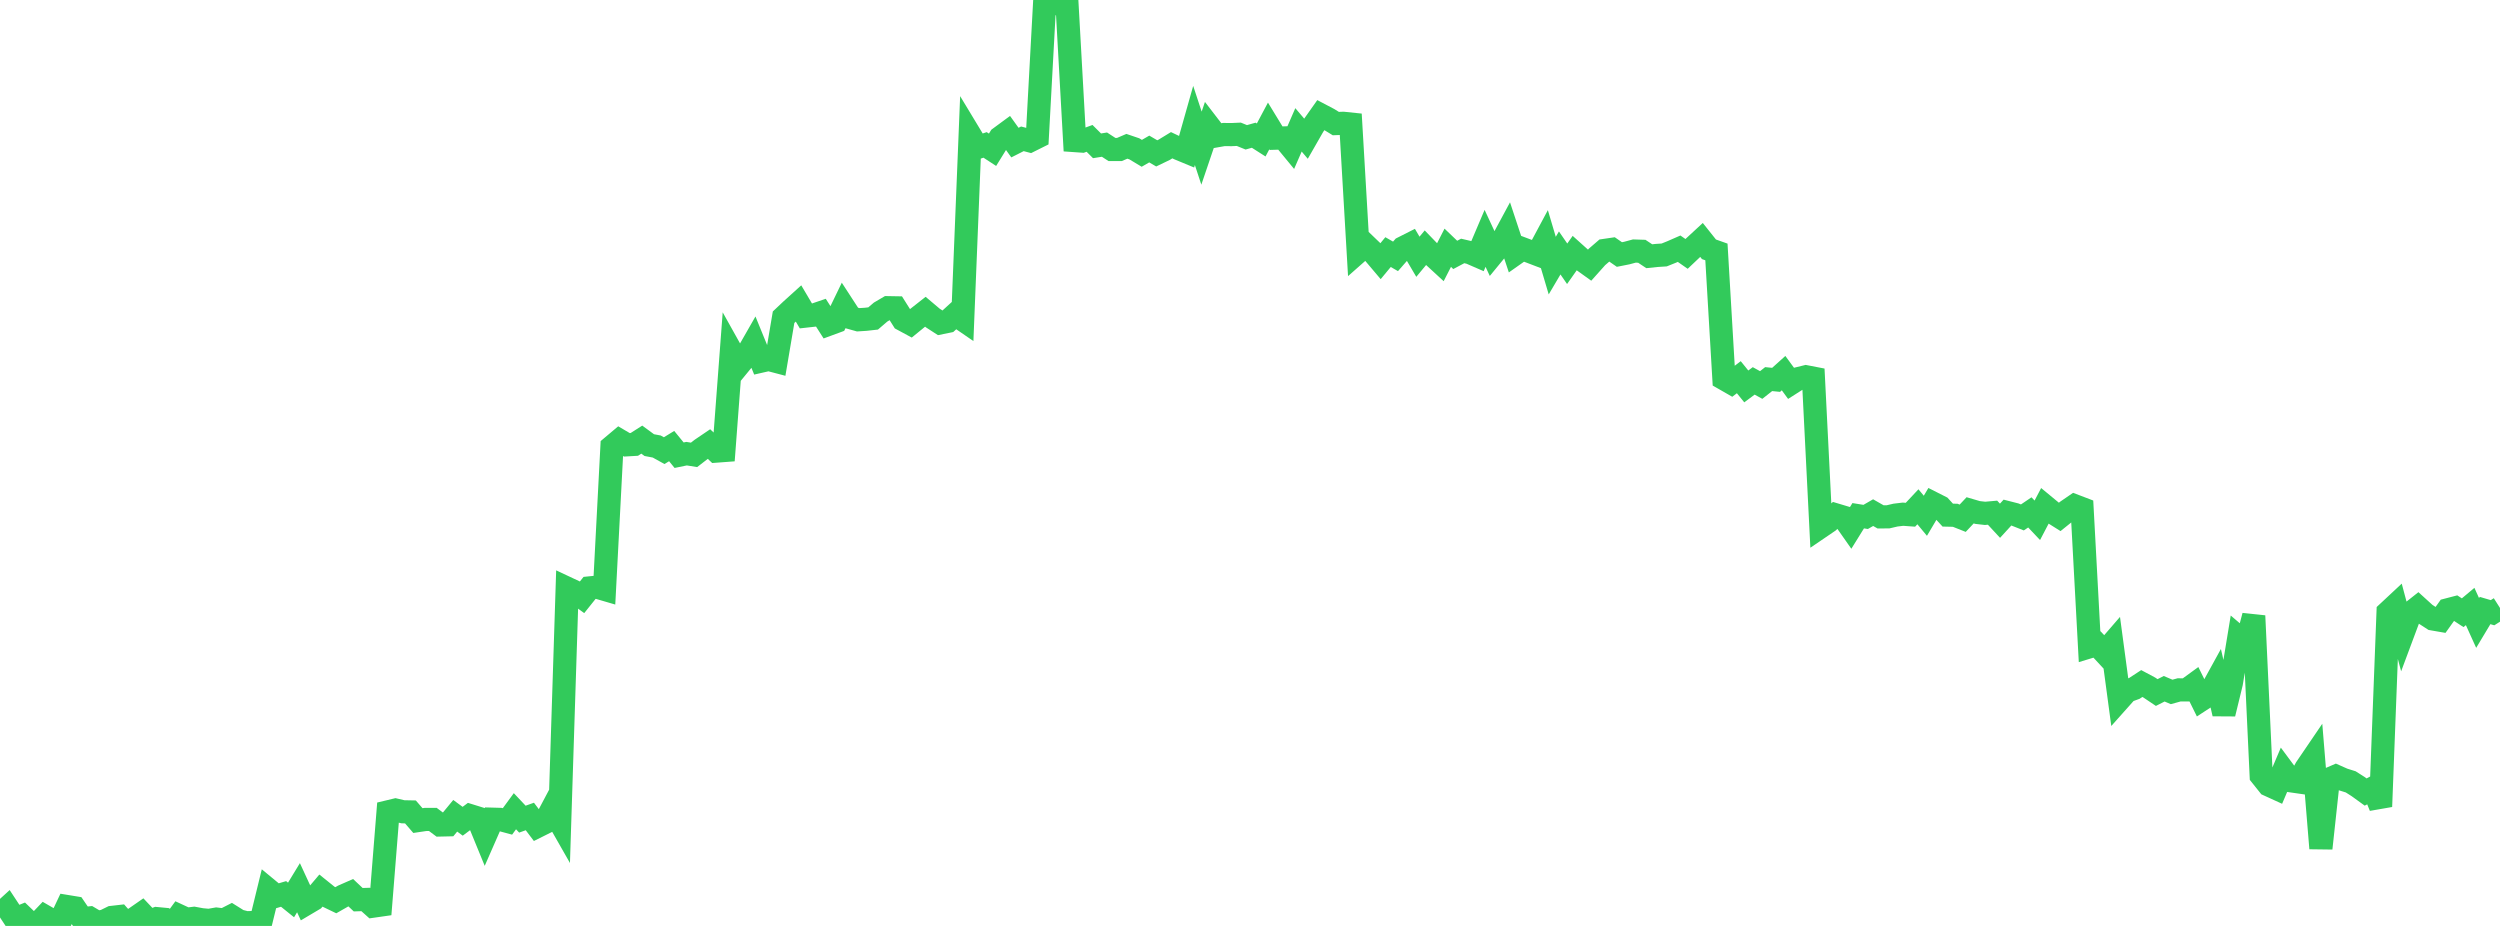 <?xml version="1.0" standalone="no"?>
<!DOCTYPE svg PUBLIC "-//W3C//DTD SVG 1.1//EN" "http://www.w3.org/Graphics/SVG/1.1/DTD/svg11.dtd">

<svg width="135" height="50" viewBox="0 0 135 50" preserveAspectRatio="none" 
  xmlns="http://www.w3.org/2000/svg"
  xmlns:xlink="http://www.w3.org/1999/xlink">


<polyline points="0.0, 49.386 0.403, 49.018 0.806, 49.629 1.209, 49.467 1.612, 49.853 2.015, 49.908 2.418, 49.485 2.821, 49.718 3.224, 49.81 3.627, 48.954 4.03, 49.02 4.433, 49.612 4.836, 49.569 5.239, 49.808 5.642, 49.738 6.045, 49.54 6.448, 49.494 6.851, 49.949 7.254, 49.61 7.657, 49.33 8.06, 49.757 8.463, 49.604 8.866, 49.642 9.269, 50.0 9.672, 49.451 10.075, 49.638 10.478, 49.589 10.881, 49.664 11.284, 49.701 11.687, 49.63 12.09, 49.678 12.493, 49.473 12.896, 49.725 13.299, 49.828 13.701, 49.815 14.104, 49.709 14.507, 48.059 14.91, 48.392 15.313, 48.273 15.716, 48.598 16.119, 47.936 16.522, 48.809 16.925, 48.57 17.328, 48.094 17.731, 48.418 18.134, 48.612 18.537, 48.382 18.94, 48.205 19.343, 48.584 19.746, 48.571 20.149, 48.932 20.552, 48.874 20.955, 43.839 21.358, 43.742 21.761, 43.836 22.164, 43.844 22.567, 44.311 22.97, 44.251 23.373, 44.249 23.776, 44.55 24.179, 44.541 24.582, 44.052 24.985, 44.348 25.388, 44.046 25.791, 44.171 26.194, 45.155 26.597, 44.236 27.0, 44.247 27.403, 44.356 27.806, 43.806 28.209, 44.234 28.612, 44.09 29.015, 44.623 29.418, 44.422 29.821, 43.661 30.224, 44.368 30.627, 31.768 31.03, 31.957 31.433, 32.251 31.836, 31.747 32.239, 31.706 32.642, 31.824 33.045, 24.122 33.448, 23.783 33.851, 24.02 34.254, 23.997 34.657, 23.74 35.06, 24.036 35.463, 24.112 35.866, 24.335 36.269, 24.088 36.672, 24.581 37.075, 24.498 37.478, 24.563 37.881, 24.251 38.284, 23.978 38.687, 24.359 39.09, 24.329 39.493, 18.985 39.896, 19.707 40.299, 19.216 40.701, 18.513 41.104, 19.5 41.507, 19.408 41.91, 19.514 42.313, 17.13 42.716, 16.75 43.119, 16.385 43.522, 17.067 43.925, 17.022 44.328, 16.884 44.731, 17.516 45.134, 17.368 45.537, 16.535 45.94, 17.155 46.343, 17.268 46.746, 17.242 47.149, 17.197 47.552, 16.852 47.955, 16.615 48.358, 16.622 48.761, 17.262 49.164, 17.48 49.567, 17.151 49.97, 16.834 50.373, 17.174 50.776, 17.435 51.179, 17.353 51.582, 16.984 51.985, 17.261 52.388, 7.295 52.791, 7.962 53.194, 7.825 53.597, 8.088 54.0, 7.436 54.403, 7.139 54.806, 7.7 55.209, 7.496 55.612, 7.603 56.015, 7.402 56.418, 0.0 56.821, 0.112 57.224, 0.235 57.627, 0.38 58.03, 7.591 58.433, 7.619 58.836, 7.472 59.239, 7.874 59.642, 7.81 60.045, 8.072 60.448, 8.073 60.851, 7.9 61.254, 8.037 61.657, 8.279 62.06, 8.046 62.463, 8.282 62.866, 8.088 63.269, 7.842 63.672, 8.033 64.075, 8.2 64.478, 6.775 64.881, 8 65.284, 6.811 65.687, 7.335 66.09, 7.264 66.493, 7.269 66.896, 7.251 67.299, 7.415 67.701, 7.302 68.104, 7.559 68.507, 6.801 68.91, 7.461 69.313, 7.449 69.716, 7.938 70.119, 7.012 70.522, 7.489 70.925, 6.785 71.328, 6.214 71.731, 6.426 72.134, 6.673 72.537, 6.658 72.94, 6.7 73.343, 13.592 73.746, 13.236 74.149, 13.623 74.552, 14.1 74.955, 13.613 75.358, 13.844 75.761, 13.384 76.164, 13.18 76.567, 13.865 76.97, 13.379 77.373, 13.796 77.776, 14.167 78.179, 13.379 78.582, 13.765 78.985, 13.551 79.388, 13.645 79.791, 13.82 80.194, 12.871 80.597, 13.737 81.0, 13.246 81.403, 12.498 81.806, 13.715 82.209, 13.431 82.612, 13.583 83.015, 13.737 83.418, 12.984 83.821, 14.343 84.224, 13.659 84.627, 14.244 85.03, 13.672 85.433, 14.034 85.836, 14.323 86.239, 13.872 86.642, 13.524 87.045, 13.465 87.448, 13.744 87.851, 13.664 88.254, 13.556 88.657, 13.569 89.06, 13.836 89.463, 13.794 89.866, 13.768 90.269, 13.606 90.672, 13.43 91.075, 13.711 91.478, 13.329 91.881, 12.956 92.284, 13.462 92.687, 13.605 93.09, 20.446 93.493, 20.677 93.896, 20.369 94.299, 20.867 94.701, 20.568 95.104, 20.79 95.507, 20.472 95.91, 20.512 96.313, 20.149 96.716, 20.7 97.119, 20.443 97.522, 20.344 97.925, 20.422 98.328, 28.435 98.731, 28.161 99.134, 27.803 99.537, 27.924 99.94, 28.499 100.343, 27.849 100.746, 27.914 101.149, 27.682 101.552, 27.912 101.955, 27.909 102.358, 27.815 102.761, 27.767 103.164, 27.796 103.567, 27.366 103.97, 27.852 104.373, 27.172 104.776, 27.376 105.179, 27.816 105.582, 27.825 105.985, 27.985 106.388, 27.557 106.791, 27.675 107.194, 27.721 107.597, 27.685 108.0, 28.12 108.403, 27.679 108.806, 27.782 109.209, 27.941 109.612, 27.669 110.015, 28.096 110.418, 27.327 110.821, 27.66 111.224, 27.913 111.627, 27.589 112.03, 27.313 112.433, 27.467 112.836, 34.925 113.239, 34.802 113.642, 35.237 114.045, 34.771 114.448, 37.773 114.851, 37.321 115.254, 37.174 115.657, 36.911 116.06, 37.126 116.463, 37.397 116.866, 37.193 117.269, 37.364 117.672, 37.253 118.075, 37.255 118.478, 36.962 118.881, 37.78 119.284, 37.517 119.687, 36.784 120.09, 38.541 120.493, 36.883 120.896, 34.433 121.299, 34.777 121.701, 33.256 122.104, 41.881 122.507, 42.386 122.91, 42.57 123.313, 41.621 123.716, 42.164 124.119, 42.222 124.522, 41.489 124.925, 40.897 125.328, 45.809 125.731, 42.09 126.134, 41.916 126.537, 42.095 126.94, 42.221 127.343, 42.478 127.746, 42.77 128.149, 42.555 128.552, 43.554 128.955, 33.06 129.358, 32.684 129.761, 34.196 130.164, 33.115 130.567, 32.796 130.97, 33.162 131.373, 33.423 131.776, 33.493 132.179, 32.929 132.582, 32.824 132.985, 33.088 133.388, 32.751 133.791, 33.64 134.194, 32.968 134.597, 33.087 135.0, 32.831" fill="none" stroke="#32ca5b" stroke-width="1.25"/>

</svg>